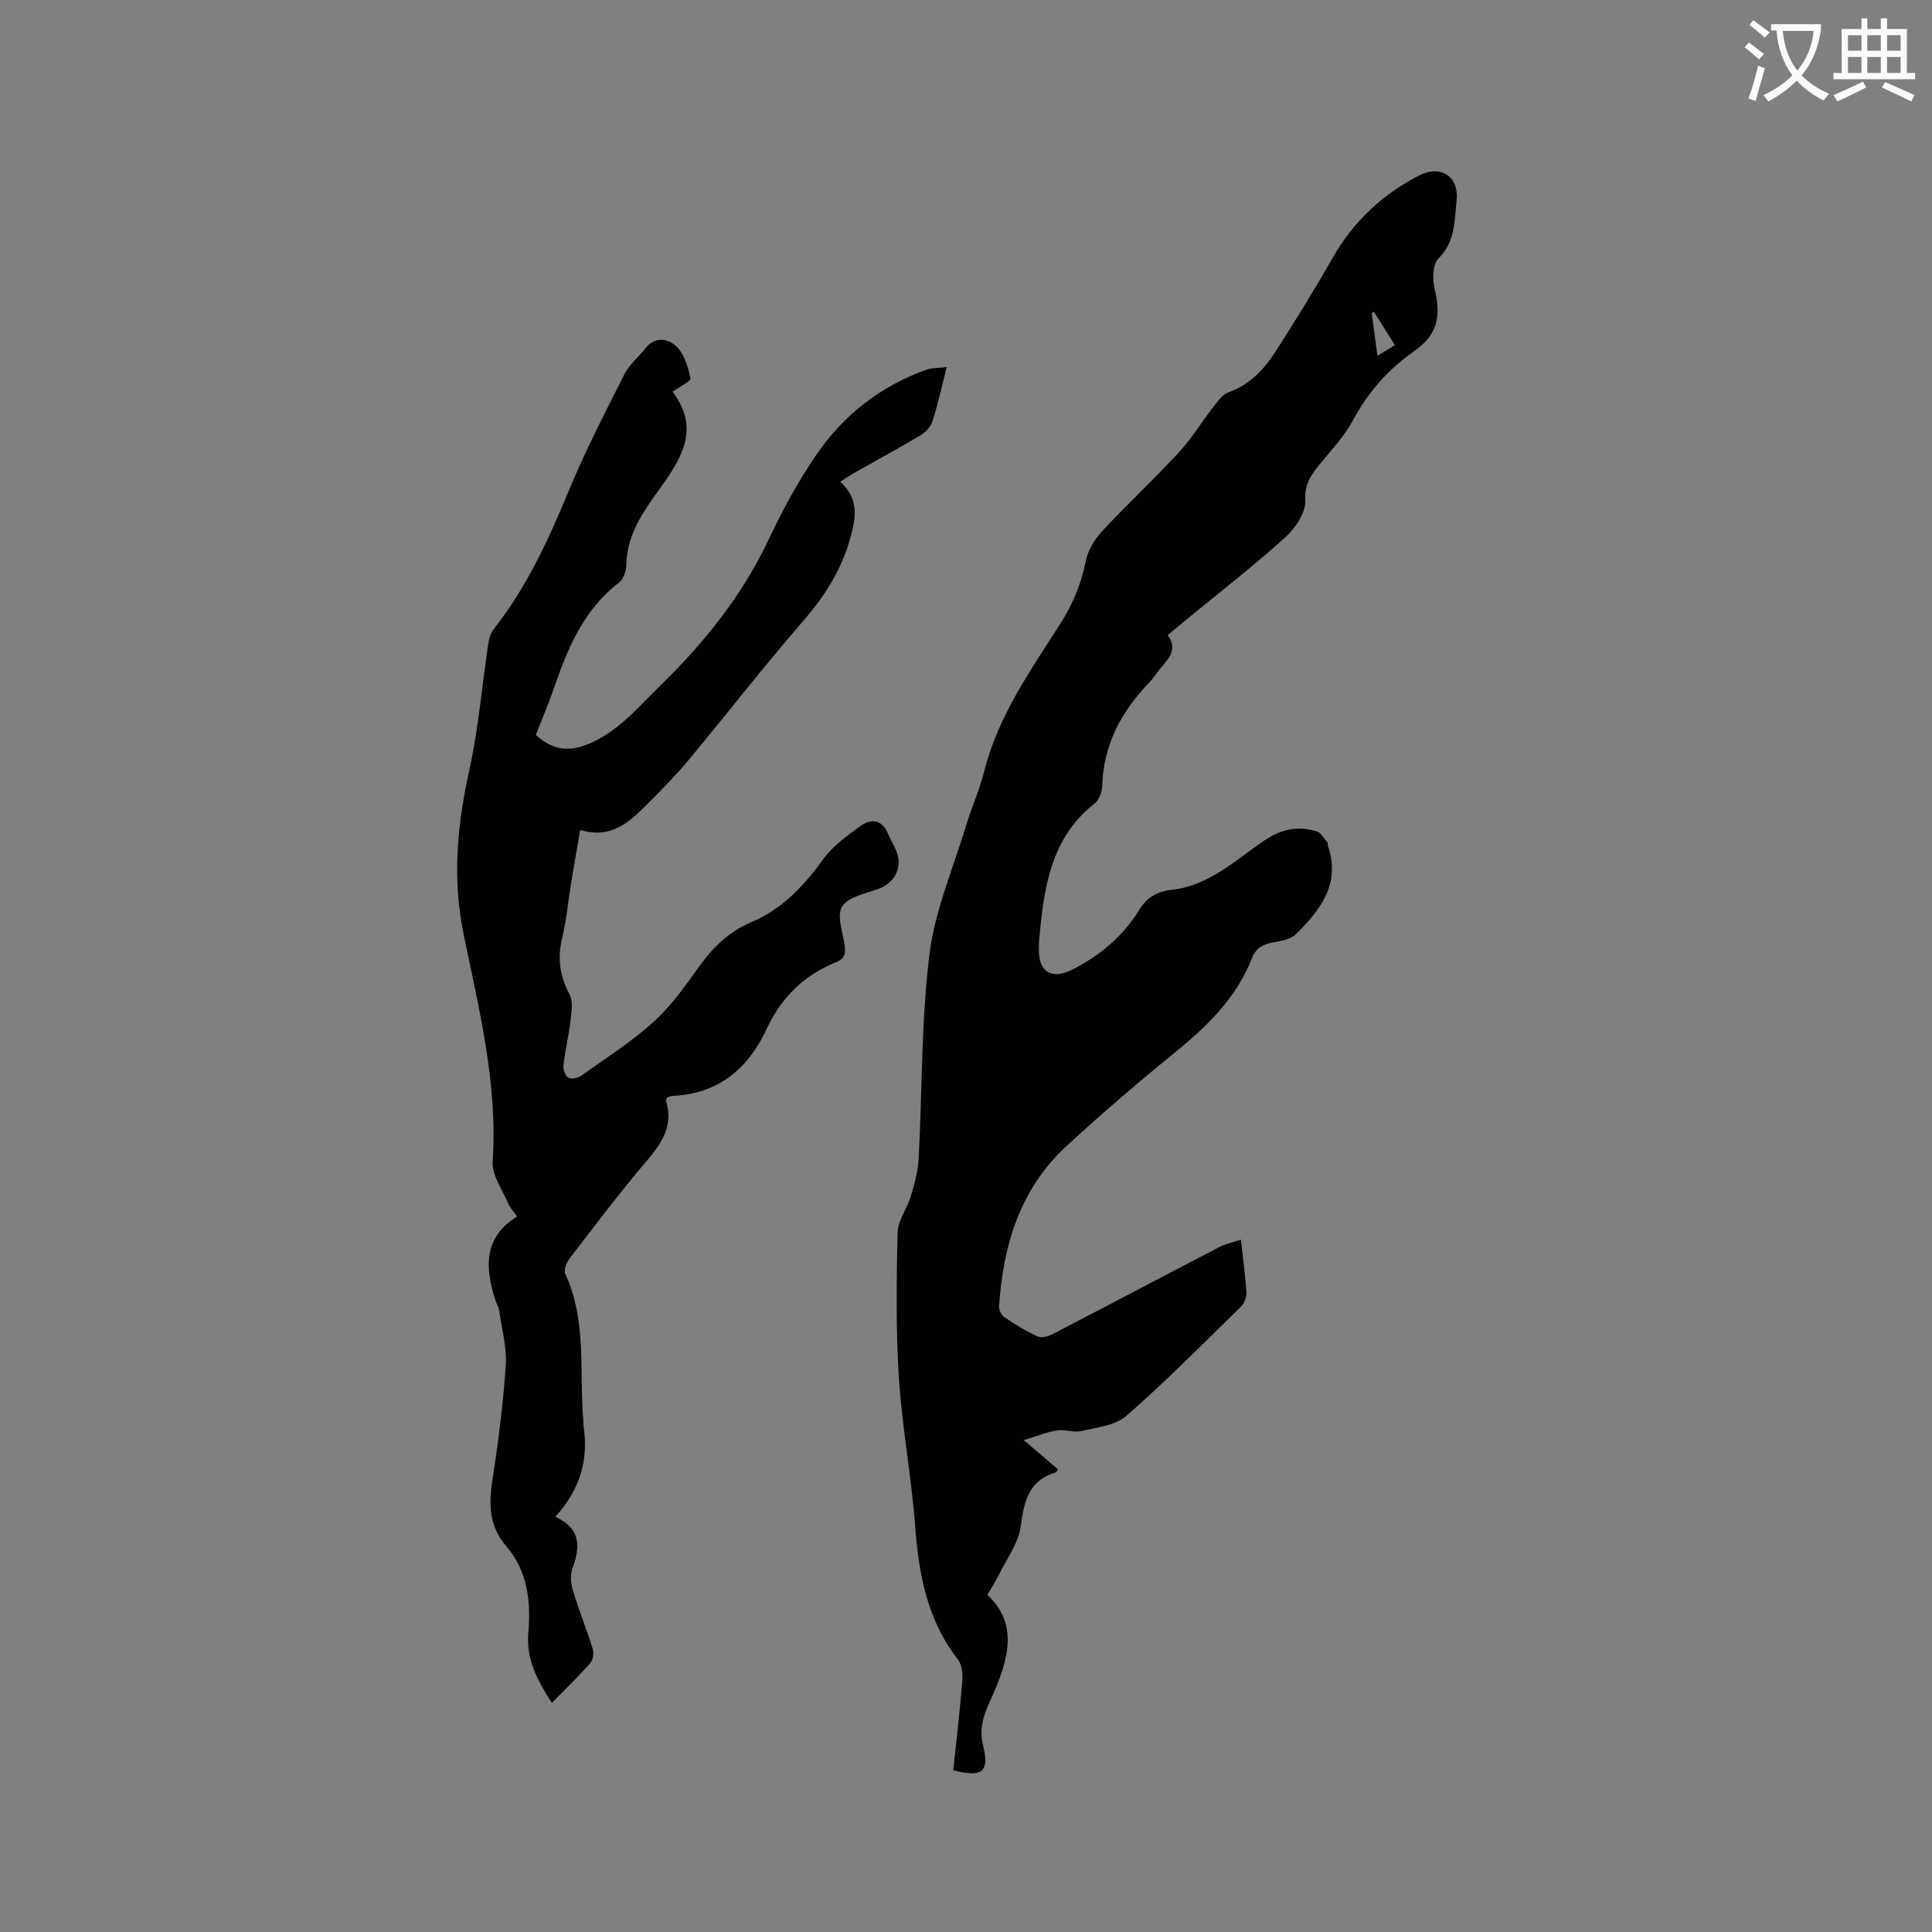 <svg enable-background="new 0 0 400 400" viewBox="0 0 400 400" xmlns="http://www.w3.org/2000/svg"><rect x="0" y="0" width="400" height="400" fill="#808080" stroke="none"/><path d="m362.1 8.8c1.1.8 2.1 1.6 3.1 2.4l-1 1.1c-1.3-1.1-2.3-2-3-2.5zm1.9 4.8c.5.2.9.4 1.4.5-.6 2.3-1.3 4.5-1.9 6.8l-1.5-.5c.8-2.1 1.4-4.3 2-6.8zm-1-9.4c1.3.9 2.4 1.8 3.4 2.5l-1 1.1c-1.4-1.2-2.4-2.1-3.2-2.6zm3.7 2.2v-1.4h10.3v1.2c-.5 3.6-1.8 6.8-4 9.4 1.5 1.6 3.4 2.8 5.7 3.8-.3.4-.7.8-1.1 1.4-2.3-1.1-4.1-2.5-5.6-4.1-1.6 1.6-3.6 3.1-5.9 4.3-.3-.5-.7-.9-1-1.3 2.4-1.1 4.4-2.5 6-4.1-1.9-2.5-3-5.6-3.3-9.3h-1.1zm8.8 0h-6.4c.3 3.3 1.3 6 3 8.2 2-2.3 3.1-5.1 3.4-8.2z" fill="#fbfcfa"/><path d="m385.3 3.8h1.3v2.2h2.8v-2.2h1.3v2.2h4.1v9.1h1.7v1.3h-16.9v-1.3h1.7v-9.1h4.1v-2.2zm.4 13.1.7 1.2c-1.8.9-3.8 1.9-6 2.9-.2-.4-.5-.8-.8-1.3 2.3-1 4.3-1.9 6.1-2.8zm-3.1-6.4h2.8v-3.2h-2.8zm0 4.6h2.8v-3.3h-2.8zm4-4.6h2.8v-3.2h-2.8zm0 4.6h2.8v-3.3h-2.8zm3.7 1.9c2.1.9 4.1 1.8 6.1 2.7l-.7 1.3c-2.2-1.1-4.2-2-6.1-2.9zm3.2-9.7h-2.8v3.2h2.8zm-2.8 7.8h2.8v-3.3h-2.8z" fill="#fbfcfa"/><g fill="#010101"><path d="m256.92 256.67c.44 3.95.92 7.41 1.13 10.89.06.98-.43 2.28-1.13 2.97-7.8 7.64-15.5 15.41-23.7 22.6-2.29 2-6.11 2.39-9.32 3.15-1.58.37-3.41-.39-5.05-.13-2.05.32-4.02 1.14-6.9 2.01 2.97 2.53 5.03 4.28 7.07 6.02-.18.31-.25.6-.4.65-5.57 1.65-6.6 5.85-7.26 11.04-.45 3.55-2.93 6.85-4.58 10.23-.69 1.42-1.59 2.74-2.37 4.09 6.33 5.92 4.74 12.98.54 22.06-1.41 3.05-2.23 5.78-1.42 9.09 1.35 5.51-.12 6.74-6.16 5.17.64-6.15 1.38-12.33 1.87-18.53.12-1.46-.09-3.34-.93-4.42-6.34-8.16-8.09-17.61-8.84-27.6-.76-10.24-2.7-20.4-3.36-30.64-.64-10.03-.5-20.13-.27-30.2.06-2.47 1.96-4.86 2.71-7.37.77-2.58 1.51-5.25 1.65-7.92.75-14.06.51-28.24 2.22-42.17 1.12-9.11 4.92-17.89 7.62-26.79 1.13-3.75 2.77-7.35 3.72-11.14 2.87-11.46 9.59-20.91 15.78-30.61 2.55-4 4.28-8.15 5.22-12.8.44-2.21 1.73-4.52 3.28-6.19 5.19-5.6 10.79-10.8 15.97-16.41 2.69-2.91 4.79-6.37 7.24-9.52.87-1.11 1.82-2.51 3.04-2.95 4.47-1.59 7.46-4.8 9.87-8.57 4.05-6.33 8.02-12.71 11.72-19.24 4.28-7.54 10.28-13.14 17.89-17.09 4.46-2.31 8.34.15 7.8 5.11-.46 4.19-.21 8.56-3.76 12.06-1.19 1.17-1.27 4.22-.81 6.16 1.41 5.94.64 9.63-4.24 13.04-5.42 3.79-9.52 8.5-12.66 14.32-1.78 3.29-4.45 6.11-6.83 9.04-1.79 2.21-3.2 4.08-3.02 7.49.13 2.52-2.05 5.79-4.14 7.68-6.61 5.96-13.66 11.42-20.54 17.07-1.22 1-2.43 2.02-3.82 3.18 1.93 2.58.62 4.5-1.1 6.39-.99 1.1-1.74 2.42-2.77 3.48-5.76 5.99-9.44 12.87-9.68 21.39-.04 1.24-.66 2.88-1.59 3.61-9.22 7.26-10.48 17.67-11.47 28.22-.06.63-.04 1.27-.05 1.91-.12 4.75 2.66 6.44 7.02 4.2 5.65-2.91 10.43-6.86 13.76-12.33 1.57-2.57 3.77-3.84 6.67-4.14 7.72-.82 13.16-6.08 19.12-10.14 3.6-2.45 7.04-3.17 10.97-1.96.89.27 1.5 1.49 2.21 2.3.11.13 0 .43.07.62 2.75 7.88-1.54 13.33-6.58 18.35-1.05 1.05-2.98 1.41-4.57 1.68-2.15.36-3.7 1.13-4.55 3.29-3.08 7.83-8.69 13.57-15.1 18.81-7.96 6.5-15.81 13.17-23.36 20.15-9.59 8.85-13.06 20.51-13.91 33.14-.05.75.52 1.85 1.15 2.27 2.19 1.47 4.46 2.9 6.87 3.96.85.38 2.3-.08 3.25-.58 11.46-5.93 22.86-11.97 34.31-17.91 1.27-.69 2.76-.97 4.5-1.54zm31.88-185.22c-1.55-2.46-2.94-4.66-4.33-6.87-.16.07-.32.14-.47.21.38 2.85.76 5.69 1.18 8.88 1.3-.79 2.26-1.39 3.62-2.22z"/><path d="m114.99 314.02c5.57 2.65 5.03 6.49 3.51 10.78-.48 1.34-.3 3.12.13 4.53 1.23 4.05 2.82 7.98 4.08 12.03.27.88.07 2.33-.52 2.99-2.45 2.77-5.12 5.34-7.93 8.21-3.01-4.6-5.33-9.07-4.88-14.41.56-6.62-.1-12.86-4.64-18.13-3.4-3.94-3.58-8.41-2.82-13.34 1.22-7.96 2.25-15.97 2.79-23.99.25-3.71-.81-7.51-1.35-11.26-.12-.82-.6-1.58-.85-2.39-2.04-6.57-2.52-12.77 4.55-17.18-.66-.95-1.42-1.72-1.81-2.64-1.22-2.89-3.44-5.91-3.25-8.75 1.08-16.15-2.85-31.62-6.03-47.14-2.37-11.55-1.29-22.64 1.21-33.96 1.89-8.54 2.6-17.35 3.9-26.03.16-1.09.52-2.31 1.19-3.15 6.83-8.67 11.33-18.54 15.53-28.67 3.38-8.18 7.46-16.08 11.45-23.99 1.02-2.03 2.95-3.58 4.39-5.42 2.03-2.59 4.77-1.98 6.42-.36 1.62 1.58 2.42 4.25 2.88 6.58.12.63-2.3 1.76-3.7 2.76 6.48 8.48.74 15.29-3.85 21.78-3.1 4.39-5.6 8.61-5.72 14.08-.03 1.25-.57 2.94-1.48 3.64-7.28 5.57-10.62 13.48-13.46 21.76-1.13 3.29-2.5 6.5-3.79 9.81 3.28 2.99 6.6 3.64 10.81 1.91 6.27-2.58 10.35-7.63 14.94-12.11 9.16-8.93 17.07-18.77 22.57-30.49 2.83-6.02 6.07-11.94 9.83-17.42 5.62-8.18 13.26-14.14 22.71-17.5 1.22-.44 2.63-.35 4.21-.54-1.03 4.01-1.81 7.64-2.93 11.16-.36 1.14-1.42 2.31-2.48 2.94-4.54 2.72-9.21 5.23-13.82 7.84-.89.5-1.73 1.1-2.82 1.8 3.93 3.53 3.28 7.43 2.05 11.78-1.86 6.59-5.33 11.99-9.79 17.12-8.13 9.36-15.73 19.18-23.66 28.72-2.57 3.09-5.41 5.97-8.25 8.82-3.78 3.78-7.58 7.65-14.19 5.64-.67 3.89-1.28 7.39-1.86 10.89-.63 3.87-.99 7.8-1.9 11.6-.99 4.15-.44 7.81 1.56 11.58.78 1.46.39 3.67.18 5.5-.35 3.05-1.09 6.05-1.44 9.1-.1.86.33 2.19.96 2.6.59.38 2 .12 2.69-.37 5.1-3.62 10.42-7.02 15.04-11.19 3.64-3.3 6.57-7.47 9.46-11.5 2.85-3.97 6.19-7.19 10.71-9.1 6.37-2.69 10.84-7.42 14.83-12.95 2.02-2.8 5.04-4.99 7.91-7.04 2.16-1.54 4.42-1.21 5.6 1.66.78 1.91 2.19 3.81 2.2 5.72.02 2.73-1.61 4.83-4.53 5.83-2.58.89-6.07 1.63-7.2 3.57-1.11 1.92.15 5.27.55 7.97.24 1.68-.03 2.82-1.76 3.51-6.58 2.62-11.35 7.3-14.3 13.64-3.91 8.41-9.96 13.56-19.5 14.04-.4.02-.8.2-1.12.29-.15.3-.37.52-.33.66 1.59 5.07-.73 8.7-3.91 12.43-5.56 6.53-10.74 13.4-15.98 20.21-.66.86-1.32 2.47-.95 3.25 4.51 9.75 2.87 20.21 3.74 30.36.03.32-.03.64.02.95 1.1 6.95-.53 13.18-5.8 18.98z"/></g></svg>